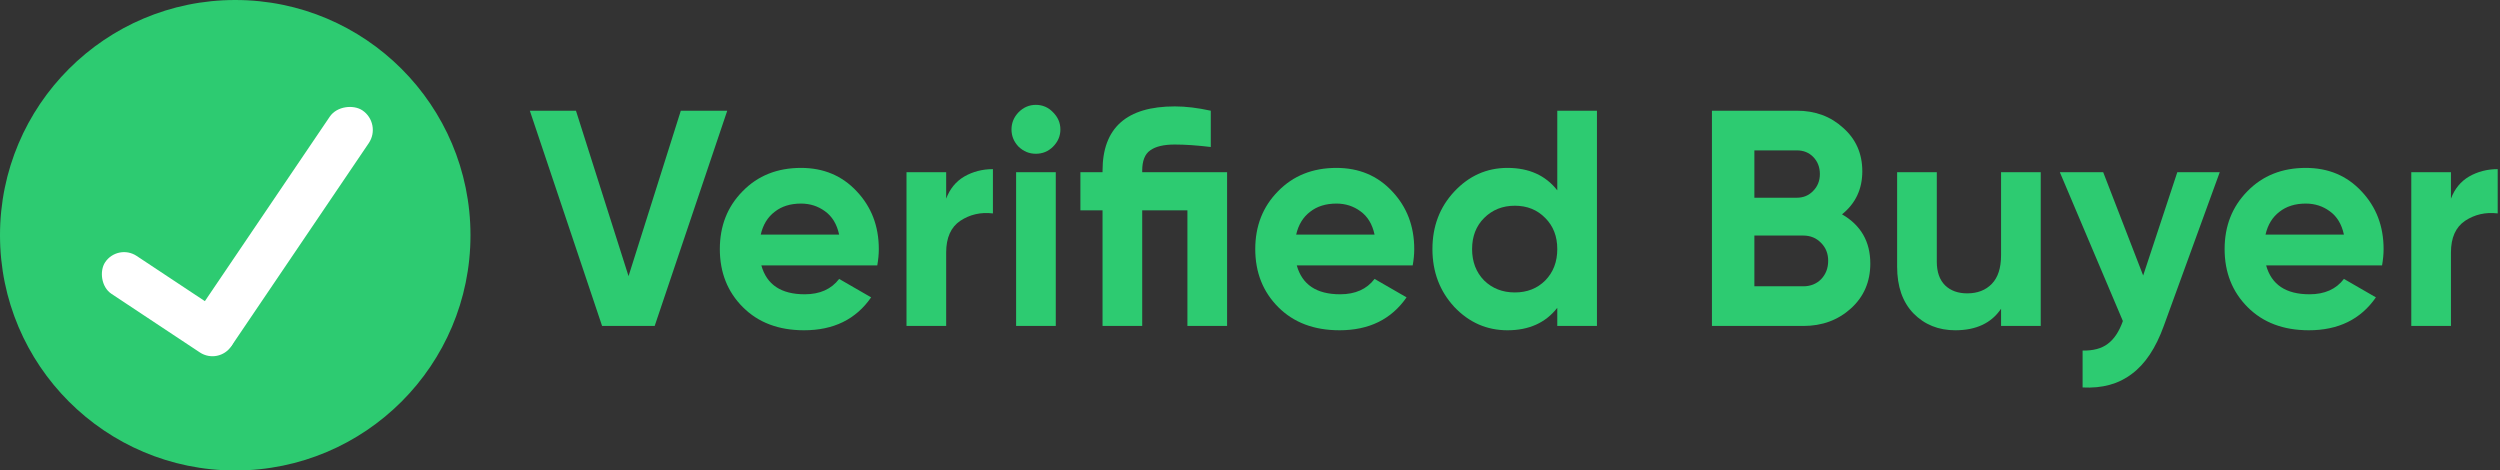 <svg width="813" height="153" viewBox="0 0 813 153" fill="none" xmlns="http://www.w3.org/2000/svg">
<rect x="0" y="0" width="813" height="153" fill="#333333" stroke="none"/>
<path d="M195.801 106.002L172.301 36.002H187.301L204.401 89.802L221.401 36.002H236.501L212.901 106.002H195.801Z" fill="#2DCB71"/>
<path d="M247.59 86.302C249.323 92.568 254.023 95.702 261.69 95.702C266.623 95.702 270.357 94.035 272.89 90.702L283.29 96.702C278.357 103.835 271.09 107.402 261.49 107.402C253.223 107.402 246.59 104.902 241.59 99.902C236.59 94.902 234.09 88.602 234.09 81.002C234.09 73.468 236.557 67.202 241.49 62.202C246.423 57.135 252.757 54.602 260.49 54.602C267.823 54.602 273.857 57.135 278.59 62.202C283.39 67.268 285.79 73.535 285.79 81.002C285.79 82.668 285.623 84.435 285.29 86.302H247.59ZM247.39 76.302H272.89C272.157 72.902 270.623 70.368 268.29 68.702C266.023 67.035 263.423 66.202 260.49 66.202C257.023 66.202 254.157 67.102 251.89 68.902C249.623 70.635 248.123 73.102 247.39 76.302Z" fill="#2DCB71"/>
<path d="M307.695 64.602C308.895 61.402 310.862 59.002 313.595 57.402C316.395 55.802 319.495 55.002 322.895 55.002V69.402C318.962 68.935 315.429 69.735 312.295 71.802C309.229 73.868 307.695 77.302 307.695 82.102V106.002H294.795V56.002H307.695V64.602Z" fill="#2DCB71"/>
<path d="M336.84 50.002C334.707 50.002 332.84 49.235 331.24 47.702C329.707 46.102 328.94 44.235 328.94 42.102C328.94 39.968 329.707 38.102 331.24 36.502C332.84 34.902 334.707 34.102 336.84 34.102C339.04 34.102 340.907 34.902 342.44 36.502C344.04 38.102 344.84 39.968 344.84 42.102C344.84 44.235 344.04 46.102 342.44 47.702C340.907 49.235 339.04 50.002 336.84 50.002ZM330.44 106.002V56.002H343.34V106.002H330.44Z" fill="#2DCB71"/>
<path d="M399.047 56.002V106.002H386.147V68.402H371.447V106.002H358.547V68.402H351.347V56.002H358.547V55.502C358.547 41.568 366.38 34.602 382.047 34.602C385.58 34.602 389.48 35.068 393.747 36.002V47.802C389.28 47.268 385.38 47.002 382.047 47.002C378.447 47.002 375.78 47.635 374.047 48.902C372.314 50.102 371.447 52.302 371.447 55.502V56.002H399.047Z" fill="#2DCB71"/>
<path d="M421.711 86.302C423.444 92.568 428.144 95.702 435.811 95.702C440.744 95.702 444.478 94.035 447.011 90.702L457.411 96.702C452.478 103.835 445.211 107.402 435.611 107.402C427.344 107.402 420.711 104.902 415.711 99.902C410.711 94.902 408.211 88.602 408.211 81.002C408.211 73.468 410.678 67.202 415.611 62.202C420.544 57.135 426.878 54.602 434.611 54.602C441.944 54.602 447.978 57.135 452.711 62.202C457.511 67.268 459.911 73.535 459.911 81.002C459.911 82.668 459.744 84.435 459.411 86.302H421.711ZM421.511 76.302H447.011C446.278 72.902 444.744 70.368 442.411 68.702C440.144 67.035 437.544 66.202 434.611 66.202C431.144 66.202 428.278 67.102 426.011 68.902C423.744 70.635 422.244 73.102 421.511 76.302Z" fill="#2DCB71"/>
<path d="M506.426 36.002H519.326V106.002H506.426V100.102C502.626 104.968 497.226 107.402 490.226 107.402C483.492 107.402 477.726 104.868 472.926 99.802C468.192 94.668 465.826 88.402 465.826 81.002C465.826 73.602 468.192 67.368 472.926 62.302C477.726 57.168 483.492 54.602 490.226 54.602C497.226 54.602 502.626 57.035 506.426 61.902V36.002ZM482.626 91.202C485.292 93.802 488.626 95.102 492.626 95.102C496.626 95.102 499.926 93.802 502.526 91.202C505.126 88.535 506.426 85.135 506.426 81.002C506.426 76.868 505.126 73.502 502.526 70.902C499.926 68.235 496.626 66.902 492.626 66.902C488.626 66.902 485.292 68.235 482.626 70.902C480.026 73.502 478.726 76.868 478.726 81.002C478.726 85.135 480.026 88.535 482.626 91.202Z" fill="#2DCB71"/>
<path d="M599.023 69.702C605.157 73.235 608.223 78.568 608.223 85.702C608.223 91.635 606.123 96.502 601.923 100.302C597.723 104.102 592.557 106.002 586.423 106.002H556.723V36.002H584.323C590.323 36.002 595.357 37.868 599.423 41.602C603.557 45.268 605.623 49.968 605.623 55.702C605.623 61.502 603.423 66.168 599.023 69.702ZM584.323 48.902H570.523V64.302H584.323C586.457 64.302 588.223 63.568 589.623 62.102C591.09 60.635 591.823 58.802 591.823 56.602C591.823 54.402 591.123 52.568 589.723 51.102C588.323 49.635 586.523 48.902 584.323 48.902ZM586.423 93.102C588.757 93.102 590.69 92.335 592.223 90.802C593.757 89.202 594.523 87.202 594.523 84.802C594.523 82.468 593.757 80.535 592.223 79.002C590.69 77.402 588.757 76.602 586.423 76.602H570.523V93.102H586.423Z" fill="#2DCB71"/>
<path d="M650.745 56.002H663.645V106.002H650.745V100.402C647.611 105.068 642.645 107.402 635.845 107.402C630.378 107.402 625.845 105.568 622.245 101.902C618.711 98.235 616.945 93.168 616.945 86.702V56.002H629.845V85.102C629.845 88.435 630.745 91.002 632.545 92.802C634.345 94.535 636.745 95.402 639.745 95.402C643.078 95.402 645.745 94.368 647.745 92.302C649.745 90.235 650.745 87.135 650.745 83.002V56.002Z" fill="#2DCB71"/>
<path d="M708.059 56.002H721.859L703.659 106.002C701.059 113.202 697.593 118.402 693.259 121.602C688.993 124.868 683.659 126.335 677.259 126.002V114.002C680.726 114.068 683.459 113.335 685.459 111.802C687.526 110.268 689.159 107.802 690.359 104.402L669.859 56.002H683.959L696.959 89.602L708.059 56.002Z" fill="#2DCB71"/>
<path d="M736.945 86.302C738.679 92.568 743.379 95.702 751.045 95.702C755.979 95.702 759.712 94.035 762.245 90.702L772.645 96.702C767.712 103.835 760.445 107.402 750.845 107.402C742.579 107.402 735.945 104.902 730.945 99.902C725.945 94.902 723.445 88.602 723.445 81.002C723.445 73.468 725.912 67.202 730.845 62.202C735.779 57.135 742.112 54.602 749.845 54.602C757.179 54.602 763.212 57.135 767.945 62.202C772.745 67.268 775.145 73.535 775.145 81.002C775.145 82.668 774.979 84.435 774.645 86.302H736.945ZM736.745 76.302H762.245C761.512 72.902 759.979 70.368 757.645 68.702C755.379 67.035 752.779 66.202 749.845 66.202C746.379 66.202 743.512 67.102 741.245 68.902C738.979 70.635 737.479 73.102 736.745 76.302Z" fill="#2DCB71"/>
<path d="M797.051 64.602C798.251 61.402 800.217 59.002 802.951 57.402C805.751 55.802 808.851 55.002 812.251 55.002V69.402C808.317 68.935 804.784 69.735 801.651 71.802C798.584 73.868 797.051 77.302 797.051 82.102V106.002H784.151V56.002H797.051V64.602Z" fill="#2DCB71"/>
<circle cx="76.5" cy="76.5" r="76.5" fill="#2DCB71"/>
<rect x="38.266" y="79.137" width="49.286" height="14.801" rx="7.401" transform="rotate(33.538 38.266 79.137)" fill="white"/>
<rect x="124.219" y="40.199" width="94.185" height="15.329" rx="7.665" transform="rotate(124.096 124.219 40.199)" fill="white"/>
</svg>
